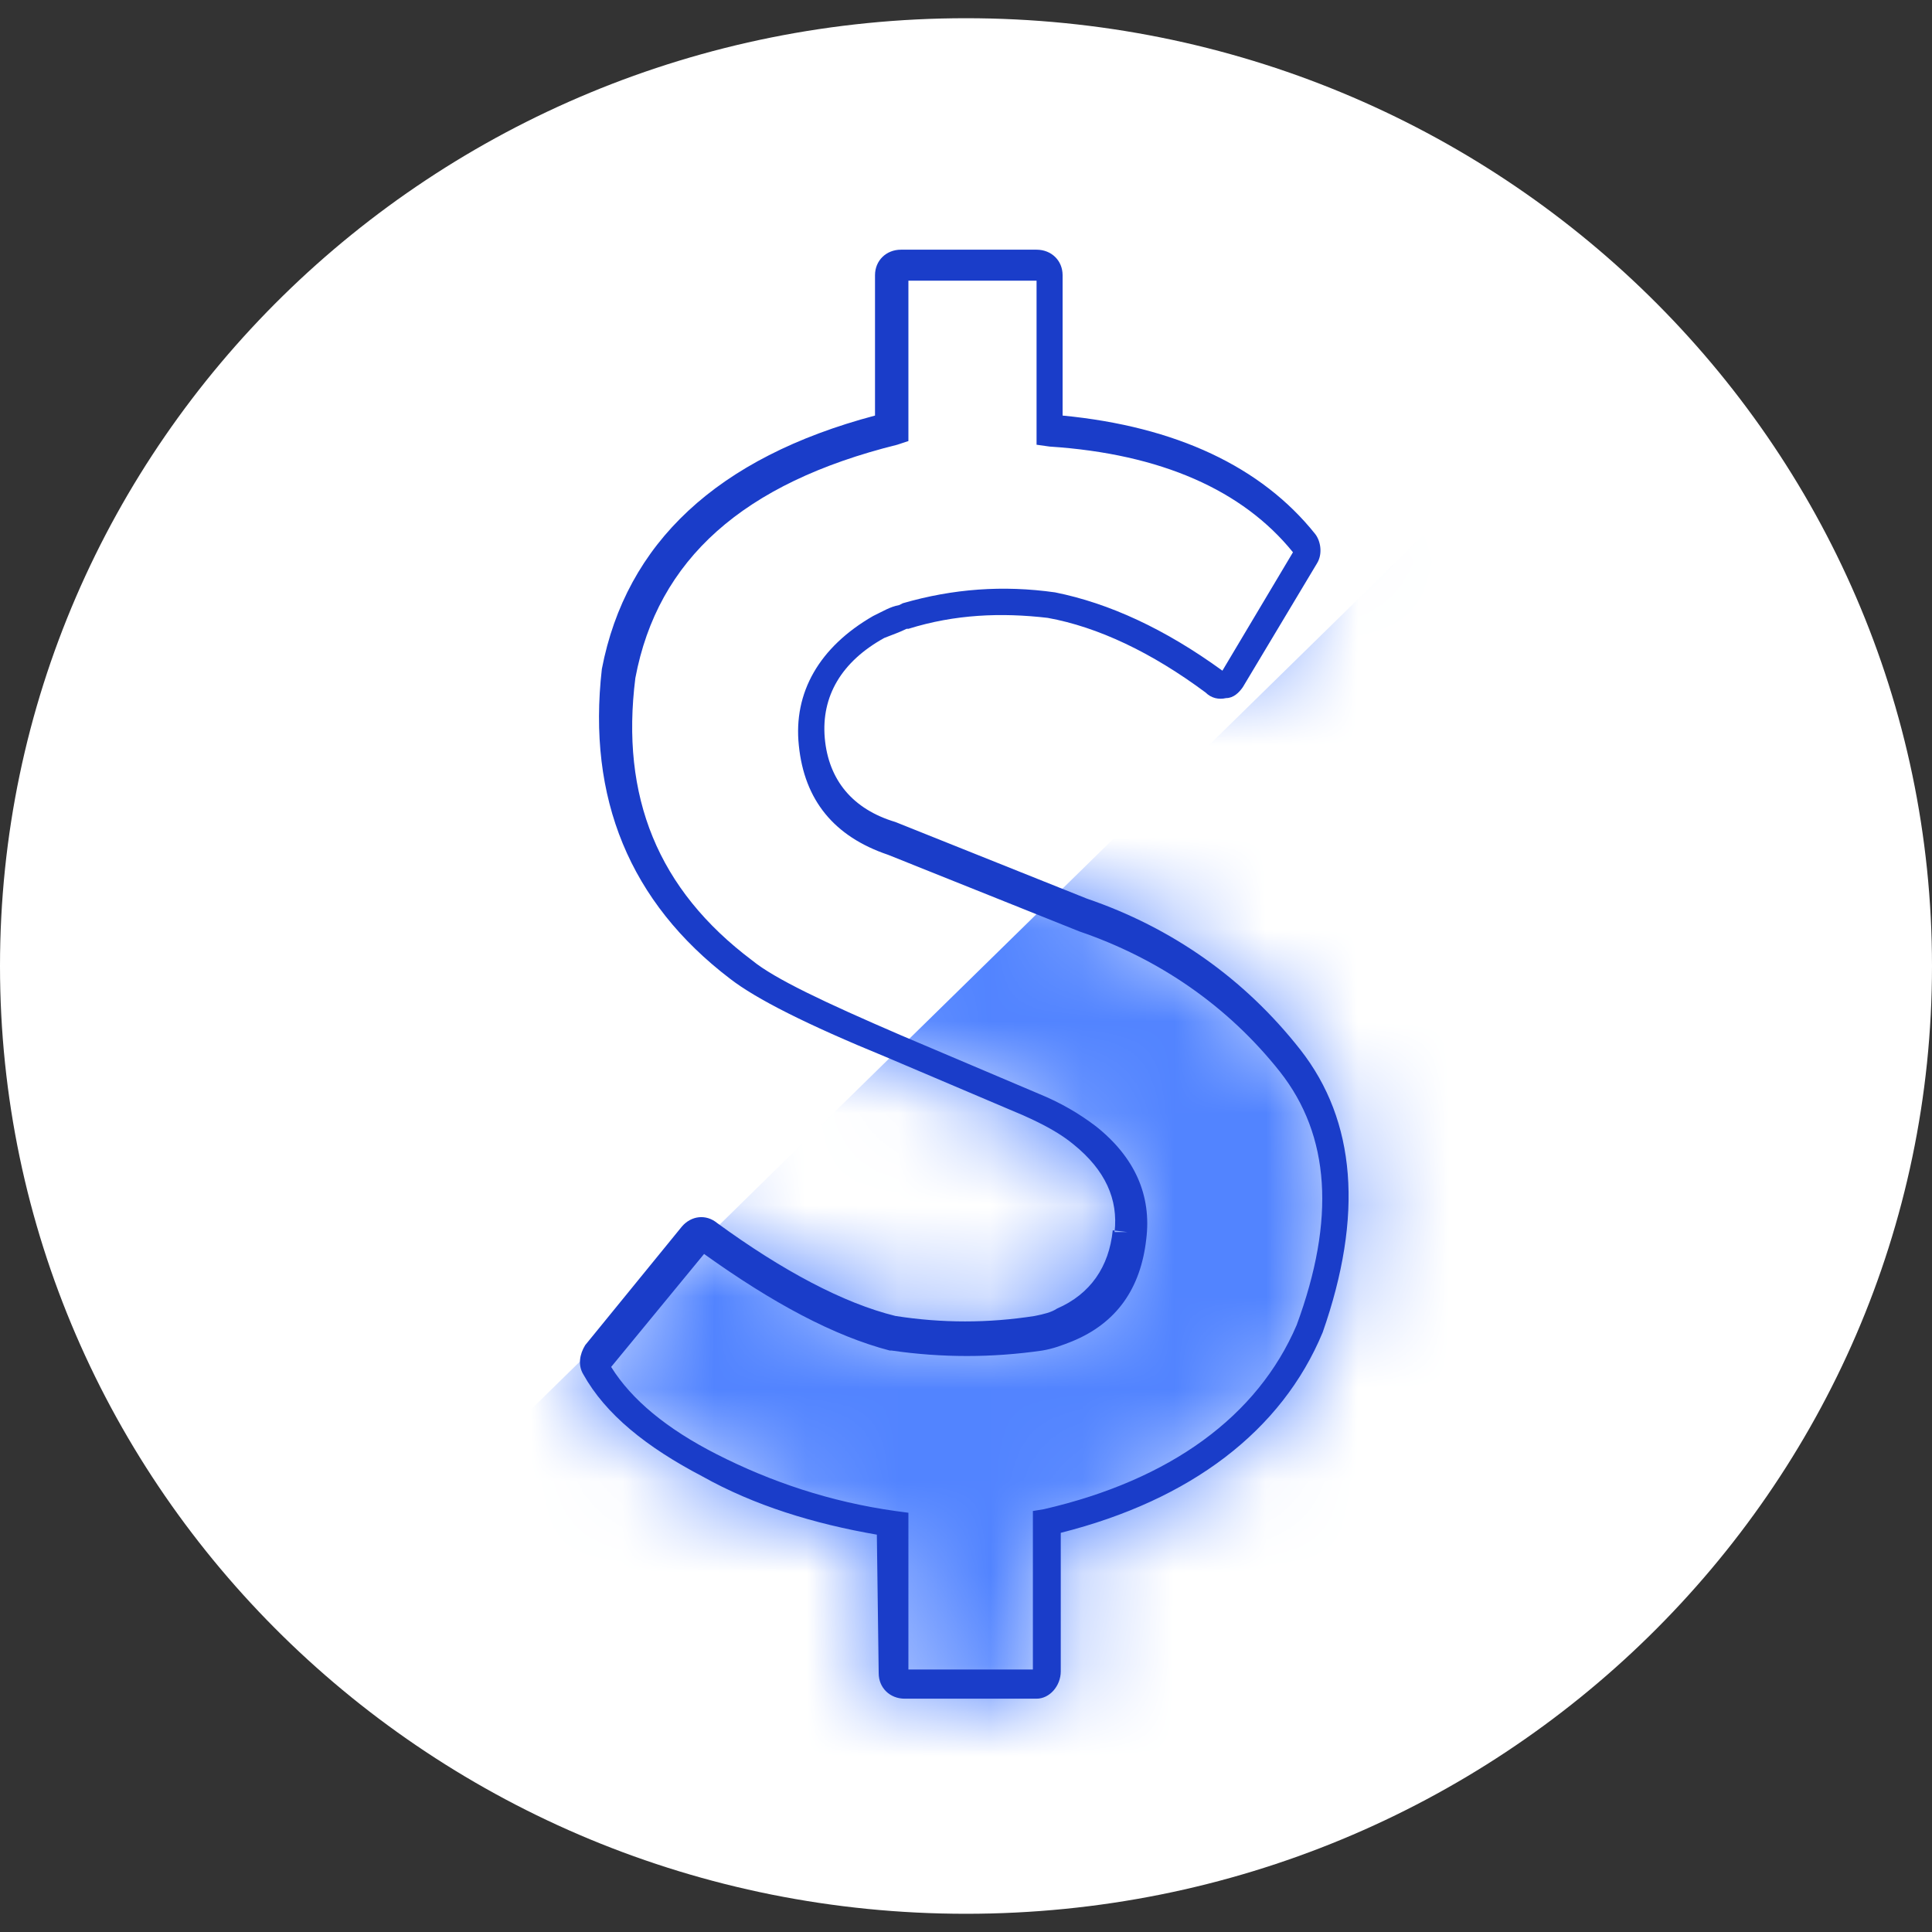 <?xml version="1.0" encoding="UTF-8"?>
<svg width="21px" height="21px" viewBox="0 0 21 21" version="1.1" xmlns="http://www.w3.org/2000/svg" xmlns:xlink="http://www.w3.org/1999/xlink">
    <rect x="0" y="0" width="21" height="21" fill="#333333" stroke="none"/>
    <!-- Generator: Sketch 50.2 (55047) - http://www.bohemiancoding.com/sketch -->
    <title>Page 1</title>
    <desc>Created with Sketch.</desc>
    <defs>
        <path d="M3.534,0.114 C3.372,0.114 3.251,0.233 3.251,0.391 L3.251,1.917 C1.535,2.372 0.545,3.304 0.283,4.671 C0.121,6.077 0.586,7.206 1.676,8.038 C1.959,8.256 2.504,8.534 3.372,8.89 L4.866,9.524 C5.089,9.623 5.27,9.723 5.412,9.841 C5.749,10.114 5.892,10.425 5.858,10.775 L5.836,10.772 C5.795,11.169 5.593,11.466 5.23,11.624 C5.169,11.664 5.089,11.684 4.987,11.704 C4.483,11.783 3.978,11.783 3.473,11.704 C2.908,11.565 2.241,11.208 1.535,10.693 C1.413,10.594 1.252,10.614 1.151,10.733 L0.101,12.021 C0.04,12.12 0.02,12.238 0.081,12.338 C0.323,12.773 0.767,13.13 1.373,13.447 C1.938,13.764 2.584,13.962 3.271,14.081 L3.291,15.587 C3.291,15.745 3.413,15.864 3.574,15.864 L5.008,15.864 C5.149,15.864 5.27,15.725 5.27,15.567 L5.27,14.061 C6.684,13.704 7.673,12.952 8.117,11.882 C8.562,10.614 8.481,9.584 7.875,8.811 C7.269,8.038 6.482,7.484 5.553,7.167 L3.473,6.335 C3.009,6.196 2.746,5.879 2.706,5.423 C2.665,4.968 2.888,4.591 3.352,4.334 C3.453,4.294 3.513,4.274 3.594,4.235 L3.614,4.235 C4.119,4.076 4.624,4.056 5.129,4.116 C5.674,4.215 6.26,4.492 6.845,4.928 C6.906,4.987 6.986,5.007 7.067,4.987 C7.148,4.987 7.209,4.928 7.249,4.869 L8.057,3.521 C8.117,3.422 8.097,3.284 8.036,3.204 C7.451,2.471 6.522,2.036 5.29,1.917 L5.29,0.391 C5.29,0.233 5.169,0.114 5.008,0.114" id="path-1"></path>
    </defs>
    <g id="Symbols" stroke="none" stroke-width="1" fill="none" fill-rule="evenodd">
        <g id="Menu" transform="translate(-835, -50)">
            <g id="Group-2" transform="translate(803, 44)">
                <g id="Page-1" transform="translate(32, 6)">
                    <g id="Group-5" transform="translate(0, 0.025)" fill="#FFFFFF">
                        <path d="M10.5,0.173 C16.299,0.173 21,4.786 21,10.475 C21,16.165 16.299,20.777 10.5,20.777 C4.701,20.777 0,16.165 0,10.475 C0,4.786 4.701,0.173 10.5,0.173" id="Fill-1"></path>
                        <path d="M11.267,18.439 L9.834,18.439 C9.672,18.439 9.551,18.32 9.551,18.162 L9.531,16.656 C8.844,16.537 8.198,16.339 7.633,16.022 C7.027,15.705 6.583,15.349 6.34,14.913 C6.28,14.814 6.3,14.695 6.361,14.596 L7.411,13.308 C7.511,13.189 7.673,13.169 7.794,13.268 C8.501,13.784 9.167,14.14 9.733,14.279 C10.237,14.358 10.742,14.358 11.247,14.279 C11.348,14.259 11.429,14.239 11.49,14.2 C11.853,14.041 12.055,13.744 12.095,13.348 L12.257,13.368 L12.115,13.368 C12.156,13.011 12.014,12.694 11.671,12.417 C11.53,12.298 11.348,12.199 11.126,12.1 L9.632,11.466 C8.763,11.109 8.218,10.832 7.936,10.614 C6.845,9.782 6.381,8.653 6.542,7.246 C6.805,5.879 7.794,4.948 9.511,4.492 L9.511,2.967 C9.511,2.808 9.632,2.689 9.793,2.689 L11.267,2.689 C11.429,2.689 11.55,2.808 11.55,2.967 L11.55,4.492 C12.782,4.611 13.711,5.047 14.296,5.78 C14.357,5.859 14.377,5.998 14.317,6.097 L13.509,7.444 C13.468,7.504 13.408,7.563 13.327,7.563 C13.246,7.583 13.165,7.563 13.105,7.504 C12.519,7.068 11.934,6.79 11.389,6.691 C10.884,6.632 10.379,6.652 9.874,6.81 L9.854,6.81 C9.773,6.85 9.712,6.87 9.611,6.909 C9.147,7.167 8.925,7.543 8.965,7.999 L8.804,8.019 L8.965,7.999 C9.006,8.455 9.268,8.772 9.733,8.91 L11.812,9.742 C12.741,10.059 13.529,10.614 14.135,11.386 C14.74,12.159 14.821,13.189 14.377,14.457 C13.933,15.527 12.943,16.28 11.53,16.636 L11.53,18.142 C11.53,18.301 11.409,18.439 11.267,18.439" id="Fill-3"></path>
                    </g>
                    <g id="Group-8" transform="translate(6.26, 2.6)">
                        <mask id="mask-2" fill="white">
                            <use xlink:href="#path-1"></use>
                        </mask>
                        <g id="Clip-7"></g>
                        <path d="M13.246,-0.698 L13.226,-0.718 L-3.11,15.289 L-3.089,15.309 C1.413,19.727 8.723,19.727 13.226,15.309 C17.729,10.891 17.749,3.72 13.246,-0.698" id="Fill-6" fill="#5284FF" mask="url(#mask-2)"></path>
                    </g>
                    <path d="M9.874,18.147 L11.227,18.147 L11.227,16.424 L11.348,16.404 C12.721,16.087 13.67,15.394 14.094,14.403 C14.518,13.254 14.458,12.342 13.912,11.649 C13.347,10.936 12.6,10.421 11.732,10.124 L9.652,9.291 C9.066,9.093 8.743,8.697 8.683,8.103 C8.622,7.528 8.905,7.033 9.49,6.696 C9.612,6.637 9.672,6.597 9.773,6.577 L9.813,6.557 C10.359,6.399 10.904,6.359 11.469,6.439 C12.055,6.557 12.661,6.835 13.287,7.29 L14.054,6.003 C13.509,5.329 12.62,4.933 11.409,4.854 L11.267,4.834 L11.267,3.051 L9.874,3.051 L9.874,4.794 L9.753,4.834 C8.077,5.25 7.148,6.082 6.906,7.37 C6.744,8.658 7.148,9.668 8.178,10.441 C8.42,10.639 8.965,10.896 9.793,11.253 L11.287,11.887 C11.53,11.986 11.732,12.105 11.913,12.243 C12.337,12.58 12.519,12.996 12.459,13.472 C12.398,14.007 12.136,14.383 11.651,14.581 C11.55,14.621 11.449,14.66 11.328,14.68 C10.783,14.759 10.237,14.759 9.692,14.68 L9.672,14.68 C9.066,14.522 8.4,14.165 7.653,13.63 L6.643,14.858 C6.865,15.215 7.249,15.532 7.794,15.809 C8.38,16.107 9.026,16.325 9.733,16.424 L9.874,16.443 L9.874,18.147 Z M11.267,18.464 L9.834,18.464 C9.672,18.464 9.551,18.345 9.551,18.187 L9.531,16.681 C8.844,16.562 8.198,16.364 7.633,16.047 C7.027,15.73 6.583,15.374 6.34,14.938 C6.28,14.839 6.3,14.72 6.361,14.621 L7.411,13.333 C7.512,13.214 7.673,13.194 7.794,13.293 C8.501,13.809 9.167,14.165 9.733,14.304 C10.237,14.383 10.742,14.383 11.247,14.304 C11.348,14.284 11.429,14.264 11.489,14.224 C11.853,14.066 12.055,13.769 12.095,13.373 L12.257,13.392 L12.115,13.392 C12.156,13.036 12.014,12.719 11.671,12.441 C11.53,12.323 11.348,12.224 11.126,12.125 L9.632,11.49 C8.763,11.134 8.218,10.857 7.936,10.639 C6.845,9.807 6.381,8.677 6.542,7.271 C6.805,5.904 7.794,4.973 9.511,4.517 L9.511,2.991 C9.511,2.833 9.632,2.714 9.793,2.714 L11.267,2.714 C11.429,2.714 11.55,2.833 11.55,2.991 L11.55,4.517 C12.782,4.636 13.711,5.072 14.296,5.805 C14.357,5.884 14.377,6.023 14.316,6.122 L13.509,7.469 C13.468,7.528 13.408,7.588 13.327,7.588 C13.246,7.607 13.165,7.588 13.105,7.528 C12.519,7.092 11.934,6.815 11.388,6.716 C10.884,6.657 10.379,6.677 9.874,6.835 L9.854,6.835 C9.773,6.875 9.712,6.894 9.612,6.934 C9.147,7.191 8.925,7.568 8.965,8.024 L8.804,8.043 L8.965,8.024 C9.006,8.479 9.268,8.796 9.733,8.935 L11.812,9.767 C12.741,10.084 13.529,10.639 14.135,11.411 C14.74,12.184 14.821,13.214 14.377,14.482 C13.933,15.552 12.943,16.305 11.53,16.661 L11.53,18.167 C11.53,18.325 11.409,18.464 11.267,18.464 Z" id="Fill-9" fill="#1A3DC9"></path>
                </g>
            </g>
        </g>
    </g>
</svg>
